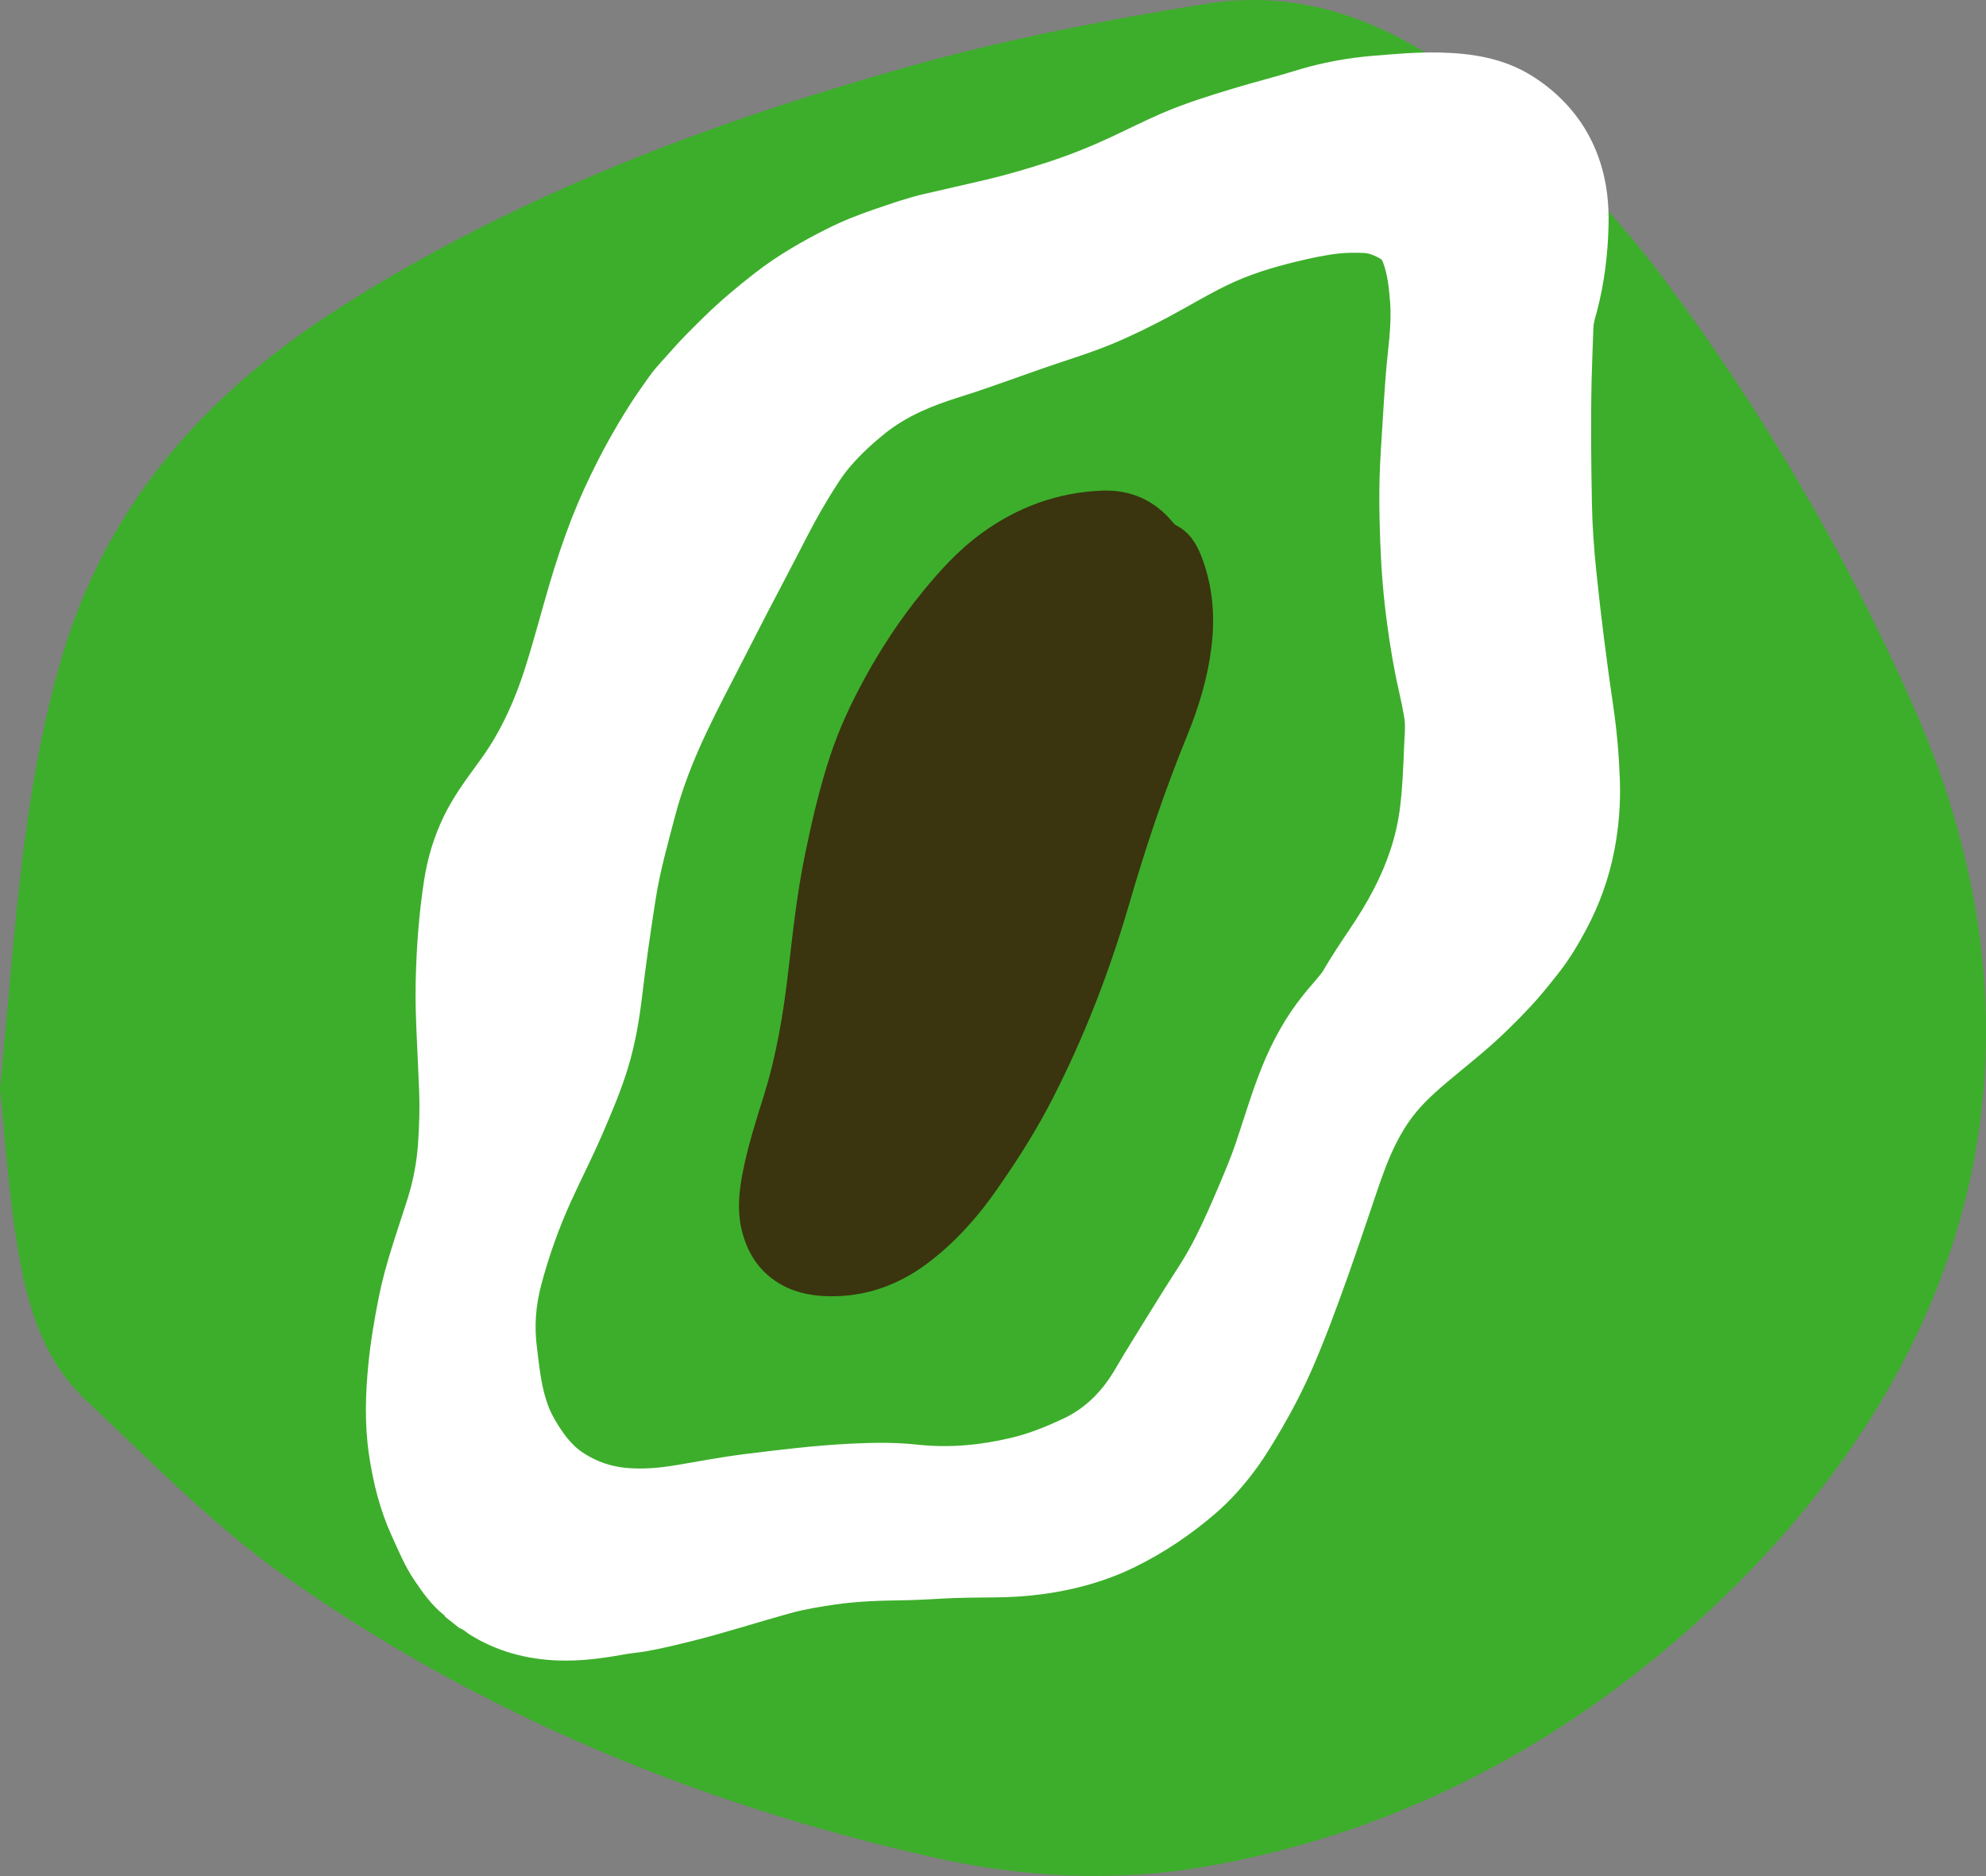 <?xml version="1.0" encoding="utf-8"?>
<!-- Generator: Adobe Illustrator 27.1.1, SVG Export Plug-In . SVG Version: 6.00 Build 0)  -->
<svg version="1.1" id="Capa_1" xmlns="http://www.w3.org/2000/svg" xmlns:xlink="http://www.w3.org/1999/xlink" x="0px" y="0px"
	 viewBox="0 0 463.34 437.76" style="enable-background:new 0 0 463.34 437.76;" xml:space="preserve">
<rect x="0" y="0" width="463.34" height="437.76" fill="#808080" stroke="none"/>
<style type="text/css">
	.st0{clip-path:url(#SVGID_00000159459026825280669270000018175416072683181474_);fill:#3DAE2B;}
	.st1{clip-path:url(#SVGID_00000001665484575293428150000015484899478158485126_);fill:#FFFFFF;}
	.st2{clip-path:url(#SVGID_00000001665484575293428150000015484899478158485126_);fill:#3A340F;}
</style>
<g>
	<defs>
		<rect id="SVGID_1_" width="463.34" height="437.76"/>
	</defs>
	<clipPath id="SVGID_00000072272939389888881500000010086485514671644597_">
		<use xlink:href="#SVGID_1_"  style="overflow:visible;"/>
	</clipPath>
	<path style="clip-path:url(#SVGID_00000072272939389888881500000010086485514671644597_);fill:#3DAE2B;" d="M0,254.05
		c3.47-34.93,4.9-68.15,14.37-100.49c10.73-36.66,34.46-62.45,65.56-82.2c40.59-25.78,85.28-42.58,131.26-55.6
		c23.07-6.53,46.8-11.13,70.5-14.91c21.82-3.48,41.48,3.97,59.05,16.99c18.27,13.54,34.22,29.47,47.77,47.66
		c22.74,30.54,41.79,63.29,57.35,98.06c36.12,80.71,14.44,155.54-48.15,213.29c-32.72,30.19-71.77,51.03-116.65,58.74
		c-21.56,3.7-42.85,2.49-64.1-2.35c-54.1-12.31-104.66-33.14-150.01-65.09c-17.04-12-31.86-27.27-47.13-41.65
		C9.66,316.94,6.17,303.69,4,290.47C1.93,277.86,1.16,265.04,0,254.05"/>
</g>
<g>
	<defs>
		<rect id="SVGID_00000058557615856199810580000005214125423822429102_" x="85.36" y="12.24" width="292.59" height="375.25"/>
	</defs>
	<clipPath id="SVGID_00000094608315334388963330000017060413053168663466_">
		<use xlink:href="#SVGID_00000058557615856199810580000005214125423822429102_"  style="overflow:visible;"/>
	</clipPath>
	<path style="clip-path:url(#SVGID_00000094608315334388963330000017060413053168663466_);fill:#FFFFFF;" d="M107.21,379.93
		c-1.1-0.87-2.2-1.74-3.3-2.61c-0.09-0.14-0.16-0.32-0.29-0.42c-2.88-2.28-4.98-5.22-7-8.23c-2.18-3.24-3.66-6.83-5.27-10.37
		c-2.73-6.01-4.3-12.33-5.26-18.83c-1.05-7.1-0.84-14.21-0.13-21.32c0.52-5.24,1.41-10.42,2.44-15.58
		c1.55-7.78,4.29-15.23,6.67-22.77c1.39-4.4,2.22-8.9,2.5-13.49c0.24-3.87,0.38-7.75,0.22-11.64c-0.17-4.28-0.38-8.57-0.57-12.85
		c-0.19-4.2-0.33-8.4-0.24-12.6c0.17-7.95,0.74-15.87,1.95-23.73c0.8-5.25,2.33-10.31,4.66-15.1c2.04-4.18,4.74-7.96,7.48-11.69
		c1.53-2.07,3-4.17,4.29-6.39c3.01-5.16,5.31-10.64,7.12-16.34c2.07-6.48,3.77-13.07,5.7-19.6c1.55-5.24,3.25-10.42,5.24-15.51
		c1.8-4.6,3.87-9.07,6.11-13.47c1.92-3.77,4.01-7.43,6.22-11.04c1.83-2.99,3.83-5.85,5.86-8.69c1.43-1.99,3.17-3.73,4.78-5.58
		c2.53-2.91,5.28-5.6,8.02-8.29c3.69-3.6,7.65-6.92,11.73-10.09c5.28-4.11,11.04-7.42,17.01-10.41c3.56-1.78,7.26-3.23,11.02-4.51
		c3.73-1.27,7.46-2.58,11.3-3.48c4.91-1.15,9.84-2.24,14.75-3.4c4.83-1.15,9.59-2.55,14.31-4.09c5.01-1.63,9.88-3.59,14.65-5.81
		c4-1.86,7.93-3.87,11.99-5.61c5.38-2.31,10.96-4.05,16.55-5.74c4.86-1.47,9.79-2.7,14.65-4.2c4.44-1.38,8.98-2.33,13.59-2.96
		c2.98-0.4,5.98-0.6,8.98-0.84c3.73-0.29,7.45-0.49,11.19-0.39c7.44,0.2,14.64,1.34,21.13,5.35c3.43,2.12,6.46,4.68,9.09,7.73
		c3.31,3.84,5.67,8.21,7.15,13.04c1.43,4.64,1.9,9.42,1.78,14.27c-0.16,6.66-0.96,13.22-2.62,19.68c-0.36,1.41-0.88,2.79-0.92,4.27
		c-0.13,4.03-0.32,8.05-0.41,12.07c-0.22,9.6-0.11,19.19,0.07,28.79c0.09,5.26,0.48,10.5,1.01,15.72
		c1.09,10.61,2.44,21.19,3.99,31.75c0.81,5.55,1.3,11.14,1.51,16.75c0.22,5.66-0.21,11.26-1.29,16.82
		c-1.25,6.44-3.44,12.55-6.52,18.34c-1.92,3.61-4.02,7.1-6.56,10.32c-2.17,2.75-4.35,5.48-6.77,8.04c-2,2.12-4.05,4.19-6.16,6.2
		c-4.18,3.99-8.76,7.52-13.16,11.25c-3.34,2.83-6.54,5.78-9,9.46c-2.22,3.32-3.91,6.9-5.31,10.61c-1.29,3.41-2.43,6.89-3.6,10.35
		c-1.6,4.73-3.2,9.46-4.87,14.17c-2.67,7.48-5.38,14.95-8.56,22.23c-2.07,4.73-4.42,9.32-7.03,13.79c-1.78,3.04-3.58,6.08-5.63,8.94
		c-2.95,4.11-6.28,7.89-10.14,11.19c-5.64,4.83-11.76,8.93-18.42,12.22c-5.14,2.54-10.53,4.29-16.14,5.45
		c-5.54,1.14-11.14,1.66-16.78,1.69c-4.06,0.02-8.11,0.07-12.16,0.28c-3.09,0.16-6.18,0.36-9.27,0.4
		c-5.22,0.07-10.44,0.22-15.62,0.97c-3.56,0.52-7.1,1.09-10.56,2.04c-7.68,2.12-15.26,4.59-23,6.52c-3.57,0.88-7.13,1.76-10.76,2.39
		c-1.73,0.3-3.48,0.42-5.2,0.74c-5.04,0.93-10.09,1.57-15.23,1.38c-7.41-0.27-14.33-2.14-20.66-6.1
		C108.73,380.88,108.11,380.17,107.21,379.93 M307.53,228.03c0.36-0.46,0.79-0.88,1.08-1.38c1.94-3.33,4.06-6.53,6.21-9.72
		c2.07-3.07,4.02-6.21,5.72-9.5c3.1-6,5.26-12.28,6.09-19c0.61-4.88,0.77-9.78,0.97-14.68c0.09-2.18,0.37-4.38-0.02-6.55
		c-0.36-1.98-0.75-3.96-1.2-5.92c-1.2-5.21-2.05-10.48-2.77-15.77c-0.83-6.14-1.34-12.31-1.57-18.5c-0.16-4.23-0.27-8.46-0.23-12.69
		c0.04-4.03,0.26-8.05,0.52-12.07c0.32-5.07,0.61-10.15,1.01-15.21c0.43-5.52,1.41-11.01,0.97-16.59c-0.25-3.15-0.54-6.29-1.66-9.28
		c-0.13-0.34-0.3-0.64-0.62-0.82c-1.21-0.66-2.43-1.26-3.85-1.32c-1.96-0.09-3.91-0.08-5.86,0.13c-3.31,0.36-6.56,1.09-9.8,1.87
		c-5.63,1.35-11.16,3.04-16.38,5.59c-4.68,2.28-9.12,5-13.71,7.44c-4.31,2.29-8.69,4.44-13.21,6.3c-3.81,1.57-7.73,2.85-11.63,4.14
		c-7.98,2.65-15.83,5.69-23.86,8.2c-6.2,1.94-12.15,4.33-17.29,8.46c-2.9,2.33-5.61,4.83-8.03,7.64c-2.04,2.37-3.65,5.05-5.28,7.71
		c-2.31,3.78-4.35,7.71-6.37,11.65c-2.51,4.9-5.11,9.76-7.65,14.65c-2.19,4.22-4.33,8.46-6.51,12.68
		c-2.62,5.08-5.27,10.14-7.72,15.31c-3.04,6.42-5.67,13-7.46,19.9c-1.64,6.3-3.43,12.57-4.44,19.02
		c-1.18,7.53-2.27,15.07-3.16,22.64c-0.68,5.72-1.65,11.39-3.34,16.91c-1.61,5.29-3.78,10.36-5.97,15.43
		c-2.25,5.23-4.85,10.29-7.21,15.47c-2.92,6.39-5.27,12.98-7.06,19.78c-1.26,4.79-1.62,9.6-0.97,14.5c0.29,2.23,0.51,4.47,0.88,6.69
		c0.59,3.51,1.42,6.93,3.23,10.03c1.8,3.08,3.8,6.03,6.89,7.99c2.98,1.9,6.23,3.04,9.76,3.37c3.98,0.37,7.93,0,11.85-0.66
		c5.24-0.89,10.46-1.88,15.73-2.54c8.32-1.04,16.64-2.05,25.03-2.46c5.11-0.25,10.23-0.33,15.31,0.23
		c7.45,0.82,14.75,0.13,21.99-1.59c4.16-0.99,8.11-2.59,11.99-4.4c5.52-2.56,9.44-6.73,12.42-11.91c1.25-2.17,2.57-4.3,3.88-6.44
		c1.67-2.73,3.37-5.45,5.06-8.17c1.64-2.62,3.25-5.25,4.94-7.83c1.76-2.68,3.39-5.44,4.82-8.31c1.89-3.79,3.6-7.66,5.24-11.56
		c1.42-3.36,2.86-6.71,4.03-10.18c2.02-5.98,3.78-12.04,6.16-17.89c2.43-5.98,5.51-11.58,9.56-16.62
		C305.17,230.77,306.4,229.44,307.53,228.03"/>
	<path style="clip-path:url(#SVGID_00000094608315334388963330000017060413053168663466_);fill:#3A340F;" d="M229.3,282.01
		c-3.73,4.69-8.17,9.33-13.4,13.14c-6.59,4.8-13.95,7.41-22.16,7.33c-3.89-0.04-7.71-0.67-11.17-2.55
		c-5.11-2.77-8.11-7.19-9.49-12.75c-1.18-4.77-0.64-9.52,0.33-14.26c1.2-5.91,3.04-11.64,4.83-17.38
		c2.93-9.39,4.52-19.03,5.65-28.77c1.07-9.17,2.06-18.36,3.93-27.42c1.6-7.76,3.38-15.47,5.87-23c2.1-6.34,4.92-12.36,8.12-18.21
		c3.84-7.01,8.24-13.66,13.29-19.87c4.12-5.07,8.51-9.9,13.81-13.77c8.38-6.12,17.76-9.6,28.15-10.01
		c6.71-0.26,12.32,2.22,16.63,7.47c0.2,0.24,0.43,0.5,0.71,0.64c2.96,1.48,4.62,4.03,5.79,6.98c2.75,6.93,3.34,14.11,2.44,21.46
		c-0.87,7.1-2.92,13.9-5.61,20.48c-5.23,12.8-9.64,25.88-13.49,39.14c-4.61,15.89-10.52,31.24-18.09,45.96
		c-2.99,5.8-6.36,11.37-10.01,16.78C233.54,276.21,231.65,278.99,229.3,282.01"/>
</g>
</svg>
